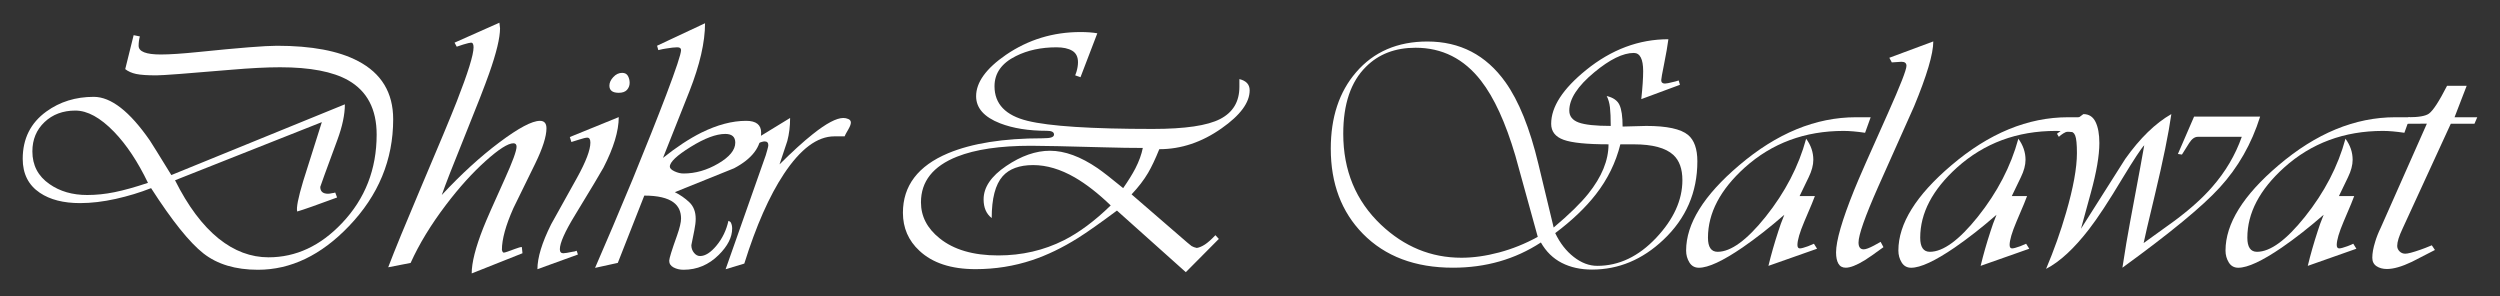 <?xml version="1.0" encoding="utf-8"?>
<!-- Generator: Adobe Illustrator 16.0.3, SVG Export Plug-In . SVG Version: 6.00 Build 0)  -->
<!DOCTYPE svg PUBLIC "-//W3C//DTD SVG 1.1//EN" "http://www.w3.org/Graphics/SVG/1.1/DTD/svg11.dtd">
<svg version="1.1" id="Layer_1" xmlns="http://www.w3.org/2000/svg" xmlns:xlink="http://www.w3.org/1999/xlink" x="0px" y="0px"
	 width="275.129px" height="32.59px" viewBox="0 0 275.129 32.59" enable-background="new 0 0 275.129 32.59" xml:space="preserve">
<rect x="0" y="0" width="275.129" height="32.59" fill="#333333" stroke="none"/>
<g>
	<path fill="#FFFFFF" d="M43.27,13.127c0,4.457-1.623,8.378-4.869,11.762c-3.063,3.2-6.401,4.799-10.013,4.799
		c-2.469,0-4.469-0.6-6-1.799c-1.532-1.201-3.452-3.595-5.761-7.184c-1.212,0.48-2.509,0.874-3.891,1.184
		c-1.384,0.307-2.692,0.463-3.926,0.463c-1.829,0-3.303-0.377-4.423-1.133C3.129,20.375,2.5,19.127,2.5,17.482
		c0-2.217,0.869-3.956,2.606-5.212c1.486-1.074,3.223-1.612,5.212-1.612c1.897,0,3.954,1.601,6.172,4.8
		c0.229,0.344,1.017,1.612,2.366,3.808l19.098-7.785c0,1.12-0.274,2.423-0.823,3.909c-1.257,3.406-1.886,5.131-1.886,5.178
		c0,0.502,0.286,0.754,0.858,0.754c0.114,0,0.275-0.022,0.48-0.069c0.069,0,0.172-0.022,0.309-0.067l0.205,0.547
		c-1.052,0.39-1.966,0.722-2.743,0.996c-0.778,0.273-1.326,0.457-1.646,0.547c-0.114-0.387,0.103-1.496,0.652-3.323
		c0.686-2.171,1.372-4.341,2.058-6.512l-16.155,6.398c1.418,2.838,3.018,4.979,4.802,6.419c1.714,1.374,3.543,2.06,5.487,2.06
		c3.017,0,5.715-1.256,8.093-3.771c2.537-2.674,3.806-5.92,3.806-9.738c0-2.789-1.04-4.777-3.12-5.966
		c-1.692-0.96-4.194-1.44-7.509-1.44c-1.463,0-3.257,0.092-5.383,0.274c-4.801,0.412-7.544,0.617-8.229,0.617
		c-1.007,0-1.749-0.051-2.229-0.154s-0.88-0.28-1.2-0.532l0.926-3.737l0.685,0.137c-0.045,0.16-0.08,0.332-0.103,0.514
		c-0.023,0.184-0.034,0.355-0.034,0.515c0,0.64,0.811,0.96,2.435,0.96c0.982,0,2.365-0.091,4.149-0.274
		c4.457-0.457,7.338-0.686,8.64-0.686c3.818,0,6.789,0.56,8.915,1.68C41.978,8.064,43.27,10.202,43.27,13.127 M16.284,20.123
		c-1.121-2.332-2.366-4.206-3.738-5.624c-1.508-1.554-2.926-2.331-4.251-2.331c-1.372,0-2.503,0.423-3.395,1.268
		c-0.891,0.847-1.337,1.921-1.337,3.224c0,1.531,0.629,2.732,1.886,3.6c1.143,0.801,2.525,1.2,4.148,1.2
		c0.983,0,1.983-0.103,3.001-0.31C13.615,20.945,14.844,20.604,16.284,20.123"/>
	<path fill="#FFFFFF" d="M60.139,14.122c0,0.892-0.412,2.183-1.234,3.875c-0.823,1.69-1.624,3.325-2.401,4.903
		c-0.845,1.896-1.268,3.429-1.268,4.595c0.045,0.205,0.114,0.308,0.205,0.308c0.115,0,0.526-0.137,1.235-0.41
		c0.365-0.139,0.617-0.207,0.754-0.207l0.07,0.685l-5.589,2.222c0-1.188,0.422-2.855,1.269-5.003
		c0.342-0.868,1.131-2.661,2.365-5.38c0.869-1.92,1.303-3.107,1.303-3.564c0-0.252-0.114-0.377-0.343-0.377
		c-0.594,0-1.617,0.651-3.069,1.955c-1.451,1.303-2.897,2.902-4.337,4.799c-1.669,2.195-2.972,4.334-3.909,6.414l-2.468,0.479
		c0.685-1.805,1.885-4.73,3.6-8.777c1.965-4.618,3.279-7.772,3.943-9.464c1.234-3.155,1.852-5.143,1.852-5.966
		c0-0.343-0.092-0.514-0.275-0.514c-0.115,0-0.4,0.068-0.857,0.205c-0.16,0.046-0.4,0.126-0.72,0.24l-0.24-0.445l4.937-2.195
		l0.069,0.617c0,1.052-0.4,2.709-1.2,4.972c-0.458,1.303-1.343,3.578-2.657,6.824c-1.315,3.245-2.167,5.429-2.555,6.549
		c2.126-2.286,4.24-4.218,6.343-5.795s3.589-2.366,4.458-2.366C59.899,13.299,60.139,13.573,60.139,14.122"/>
	<path fill="#FFFFFF" d="M68.094,12.888c0,1.532-0.561,3.383-1.68,5.555c-0.298,0.548-1.337,2.285-3.121,5.211
		c-1.121,1.83-1.68,3.087-1.68,3.771c0,0.297,0.125,0.446,0.377,0.446c0.159,0,0.514-0.058,1.063-0.172
		c0.091,0,0.228-0.034,0.411-0.103l0.137,0.414l-4.457,1.617c0-1.279,0.503-2.927,1.508-4.941c0.937-1.668,1.891-3.383,2.864-5.146
		c0.971-1.761,1.457-3.042,1.457-3.843c0-0.365-0.115-0.548-0.343-0.548c-0.16,0-0.469,0.074-0.926,0.223s-0.732,0.235-0.823,0.257
		l-0.171-0.549L68.094,12.888z M69.294,9.116c0,0.297-0.098,0.555-0.291,0.771c-0.195,0.218-0.498,0.326-0.909,0.326
		c-0.688,0-1.029-0.262-1.029-0.788c0-0.32,0.144-0.635,0.429-0.943c0.286-0.309,0.612-0.463,0.978-0.463
		c0.297,0,0.509,0.115,0.635,0.343C69.231,8.591,69.294,8.842,69.294,9.116"/>
	<path fill="#FFFFFF" d="M83.764,14.596c0,1.57-0.994,2.878-2.983,3.925c-2.172,0.887-4.344,1.763-6.515,2.627
		c0.594,0.297,1.126,0.666,1.594,1.109c0.47,0.444,0.703,1.053,0.703,1.826c0,0.342-0.051,0.768-0.154,1.281
		c-0.103,0.512-0.212,1.052-0.325,1.619c0,0.32,0.097,0.599,0.292,0.838c0.192,0.238,0.417,0.357,0.668,0.357
		c0.57,0,1.177-0.387,1.816-1.162c0.641-0.774,1.075-1.679,1.305-2.713c0.137,0.047,0.228,0.114,0.273,0.205
		c0.091,0.182,0.137,0.396,0.137,0.646c0,0.955-0.491,1.921-1.474,2.896c-1.098,1.092-2.39,1.637-3.875,1.637
		c-0.412,0-0.777-0.086-1.098-0.256c-0.321-0.172-0.48-0.416-0.48-0.734c0-0.25,0.286-1.172,0.858-2.768
		c0.297-0.842,0.445-1.467,0.445-1.877c0-0.773-0.274-1.365-0.823-1.775c-0.663-0.5-1.737-0.752-3.223-0.752l-2.915,7.406
		l-2.503,0.549c1.197-2.742,2.578-6,4.146-9.771c1.496-3.658,2.728-6.755,3.694-9.292c1.084-2.858,1.624-4.492,1.624-4.904
		c0-0.205-0.142-0.308-0.424-0.308c-0.28,0-0.692,0.046-1.233,0.137c-0.188,0.023-0.47,0.08-0.846,0.171l-0.137-0.482l5.28-2.475
		c0,2.082-0.572,4.576-1.715,7.481c-0.983,2.448-1.954,4.894-2.914,7.34c1.485-1.188,2.892-2.114,4.217-2.777
		c1.76-0.869,3.406-1.303,4.938-1.303C83.215,13.299,83.764,13.731,83.764,14.596 M80.918,15.699c0-0.64-0.366-0.96-1.099-0.96
		c-1.006,0-2.273,0.475-3.805,1.423c-1.532,0.949-2.298,1.675-2.298,2.177c0,0.183,0.172,0.354,0.514,0.515
		c0.343,0.16,0.674,0.24,0.995,0.24c1.303,0,2.577-0.365,3.823-1.098C80.295,17.266,80.918,16.499,80.918,15.699"/>
	<path fill="#FFFFFF" d="M93.639,13.488c0,0.18-0.093,0.427-0.274,0.742c-0.252,0.427-0.389,0.685-0.412,0.775h-1.131
		c-1.875,0-3.726,1.379-5.555,4.14c-1.601,2.414-3.053,5.701-4.355,9.863l-2.057,0.621l4.423-12.557
		c0.046-0.16,0.103-0.36,0.172-0.601c0.068-0.239,0.104-0.405,0.104-0.497c0-0.275-0.139-0.412-0.412-0.412
		c-0.138,0-0.39,0.069-0.754,0.206c-0.115,0.046-0.287,0.115-0.516,0.206l-0.137-0.413l4.217-2.579c0,0.915-0.102,1.76-0.308,2.537
		c-0.343,1.029-0.629,1.885-0.857,2.572c1.395-1.39,2.617-2.502,3.669-3.336c1.485-1.182,2.606-1.773,3.36-1.773
		c0.183,0,0.365,0.04,0.549,0.118C93.546,13.179,93.639,13.308,93.639,13.488"/>
	<path fill="#FFFFFF" d="M137.528,9.939c0,1.348-1.03,2.742-3.087,4.183c-2.172,1.532-4.458,2.297-6.859,2.297
		c-0.434,1.075-0.845,1.944-1.233,2.606c-0.457,0.779-1.063,1.568-1.817,2.367l6.122,5.295c0.296,0.235,0.454,0.365,0.477,0.389
		c0.159,0.095,0.354,0.165,0.58,0.212c0.273-0.045,0.569-0.171,0.888-0.377c0.317-0.205,0.704-0.548,1.159-1.028l0.376,0.41
		l-3.634,3.661l-7.578-6.78c-1.874,1.395-3.303,2.4-4.286,3.018c-1.714,1.074-3.394,1.886-5.041,2.435
		c-1.987,0.663-4.067,0.994-6.239,0.994c-2.675,0-4.732-0.675-6.172-2.022c-1.212-1.121-1.817-2.515-1.817-4.184
		c0-2.971,1.657-5.154,4.971-6.549c2.629-1.097,6.092-1.646,10.391-1.646c0.479,0,0.812-0.034,0.994-0.104
		c0.183-0.068,0.274-0.171,0.274-0.309c0-0.274-0.263-0.411-0.789-0.411c-2.012,0-3.726-0.274-5.143-0.823
		c-1.762-0.686-2.642-1.68-2.642-2.983c0-1.531,1.099-3.052,3.292-4.56c2.446-1.669,5.179-2.503,8.196-2.503
		c0.342,0,0.673,0.011,0.994,0.034c0.319,0.023,0.604,0.057,0.857,0.103l-1.852,4.834l-0.583-0.205
		c0.068-0.16,0.114-0.286,0.136-0.378c0.115-0.388,0.172-0.742,0.172-1.062c0-0.594-0.212-1.017-0.635-1.269
		c-0.422-0.251-1-0.377-1.73-0.377c-1.692,0-3.179,0.32-4.458,0.96c-1.577,0.777-2.365,1.886-2.365,3.326
		c0,1.943,1.211,3.212,3.634,3.806c2.422,0.594,7.018,0.891,13.784,0.891c3.543,0,6.017-0.365,7.424-1.097
		c1.406-0.731,2.108-1.908,2.108-3.532V8.704C137.151,8.887,137.528,9.299,137.528,9.939 M125.767,16.282
		c-1.212,0-2.642-0.021-4.286-0.069c-4.114-0.114-6.789-0.171-8.024-0.171c-3.406,0-6.115,0.399-8.127,1.196
		c-2.65,1.049-3.977,2.725-3.977,5.027c0,1.549,0.686,2.871,2.058,3.965c1.554,1.254,3.703,1.881,6.446,1.881
		c2.605,0,5.017-0.557,7.234-1.674c1.668-0.842,3.384-2.119,5.144-3.828c-1.371-1.321-2.687-2.346-3.943-3.075
		c-1.578-0.91-3.108-1.366-4.594-1.366c-1.509,0-2.629,0.411-3.361,1.234c-0.8,0.914-1.199,2.445-1.199,4.595
		c-0.596-0.457-0.892-1.144-0.892-2.058c0-1.326,0.828-2.549,2.485-3.668c1.657-1.121,3.263-1.681,4.816-1.681
		c1.623,0,3.372,0.64,5.246,1.921c0.595,0.41,1.532,1.143,2.813,2.193c0.57-0.823,1.017-1.543,1.338-2.16
		C125.355,17.745,125.628,16.99,125.767,16.282"/>
	<path fill="#FFFFFF" d="M186.797,17.752c0,3.414-1.248,6.293-3.74,8.639c-2.311,2.185-4.93,3.276-7.855,3.276
		c-1.258,0-2.367-0.245-3.328-0.737c-0.959-0.492-1.727-1.24-2.297-2.246c-2.837,1.852-6.063,2.777-9.675,2.777
		c-4.163,0-7.468-1.245-9.915-3.736c-2.354-2.4-3.533-5.521-3.533-9.362c0-3.452,0.926-6.251,2.779-8.401
		c1.941-2.262,4.563-3.394,7.855-3.394c3.591,0,6.449,1.486,8.576,4.457c1.486,2.081,2.697,5.087,3.637,9.019
		c1.098,4.595,1.658,6.927,1.682,6.995c1.715-1.445,2.984-2.686,3.809-3.719c1.484-1.856,2.229-3.67,2.229-5.438
		c-2.379,0-4.025-0.165-4.939-0.496c-0.916-0.331-1.373-0.918-1.373-1.762c0-1.87,1.28-3.843,3.844-5.919
		c2.789-2.257,5.809-3.387,9.056-3.387c-0.092,0.71-0.246,1.603-0.463,2.679c-0.218,1.077-0.326,1.684-0.326,1.821
		c0,0.252,0.138,0.378,0.412,0.378c0.159,0,0.458-0.057,0.892-0.172c0.138-0.022,0.344-0.079,0.618-0.171l0.138,0.48l-4.254,1.577
		c0.138-1.291,0.207-2.316,0.207-3.077c0-1.338-0.346-2.006-1.031-2.006c-1.188,0-2.641,0.712-4.356,2.137
		c-1.829,1.517-2.743,2.919-2.743,4.206c0,0.62,0.344,1.057,1.029,1.31s1.863,0.379,3.532,0.379c0-0.868-0.029-1.548-0.085-2.04
		c-0.057-0.492-0.178-0.909-0.36-1.252c0.708,0.164,1.179,0.491,1.407,0.981c0.229,0.49,0.343,1.283,0.343,2.38l2.606-0.069
		c2.265,0,3.797,0.33,4.598,0.99C186.454,15.419,186.797,16.387,186.797,17.752 M169.233,26.066
		c-0.824-2.971-1.646-5.955-2.471-8.949c-1.075-3.635-2.332-6.377-3.772-8.229c-1.876-2.422-4.276-3.634-7.204-3.634
		c-2.242,0-4.061,0.697-5.455,2.091c-1.67,1.646-2.504,4.104-2.504,7.372c0,4.047,1.383,7.385,4.15,10.012
		c2.563,2.424,5.512,3.635,8.852,3.635c1.303,0,2.687-0.192,4.15-0.582C166.442,27.393,167.86,26.82,169.233,26.066 M185.15,19.825
		c0-1.233-0.332-2.159-0.995-2.776c-0.846-0.777-2.298-1.166-4.355-1.166h-1.477c-0.503,2.012-1.404,3.852-2.709,5.521
		c-1.121,1.439-2.607,2.857-4.46,4.25c0.526,1.099,1.206,1.974,2.041,2.623c0.834,0.652,1.698,0.979,2.591,0.979
		c2.377,0,4.532-1.022,6.467-3.069C184.184,24.141,185.15,22.021,185.15,19.825"/>
	<path fill="#FFFFFF" d="M205.872,12.899l-0.617,1.714c-0.916-0.136-1.705-0.205-2.367-0.205c-4.256,0-7.879,1.344-10.876,4.033
		c-2.698,2.435-4.048,5.009-4.048,7.72c0,1.034,0.354,1.551,1.063,1.551c1.464,0,3.225-1.286,5.284-3.86
		c2.147-2.689,3.636-5.552,4.459-8.585c0.526,0.717,0.789,1.491,0.789,2.321c0,0.579-0.171,1.222-0.515,1.927
		c-0.345,0.705-0.676,1.391-0.996,2.062h1.683c-0.069,0.229-0.458,1.166-1.167,2.813c-0.503,1.188-0.754,2.045-0.754,2.57
		c0,0.251,0.091,0.377,0.273,0.377c0.16,0,0.457-0.08,0.893-0.238c0.137-0.047,0.354-0.139,0.65-0.275l0.345,0.549l-5.353,1.886
		c0.297-1.233,0.662-2.515,1.098-3.84c0.139-0.457,0.354-1.052,0.652-1.783c-1.602,1.396-3.135,2.595-4.598,3.601
		c-2.174,1.486-3.773,2.229-4.803,2.229c-0.459,0-0.807-0.194-1.047-0.584c-0.239-0.39-0.36-0.823-0.36-1.306
		c0-2.955,1.944-6.082,5.832-9.381c4.139-3.527,8.428-5.292,12.864-5.292h0.789h0.826V12.899z"/>
	<path fill="#FFFFFF" d="M212.762,4.559c0,1.37-0.707,3.756-2.118,7.158c-1.319,2.969-2.64,5.924-3.961,8.871
		c-1.435,3.242-2.149,5.275-2.149,6.096c0,0.504,0.19,0.756,0.573,0.756c0.226,0,0.599-0.139,1.116-0.412
		c0.158-0.092,0.404-0.229,0.744-0.411l0.31,0.583c-1.028,0.754-1.716,1.232-2.058,1.439c-0.893,0.549-1.592,0.822-2.094,0.822
		c-0.365,0-0.636-0.148-0.807-0.445s-0.257-0.709-0.257-1.234c0-1.279,0.662-3.565,1.989-6.857c0.457-1.143,1.703-3.977,3.738-8.504
		c1.348-3.017,2.021-4.743,2.021-5.177c0-0.297-0.184-0.446-0.549-0.446l-1.063,0.069l-0.274-0.509L212.762,4.559z"/>
	<path fill="#FFFFFF" d="M229.22,12.899l-0.617,1.714c-0.915-0.136-1.703-0.205-2.365-0.205c-4.252,0-7.875,1.344-10.87,4.033
		c-2.697,2.435-4.046,5.009-4.046,7.72c0,1.034,0.354,1.551,1.063,1.551c1.463,0,3.223-1.286,5.281-3.86
		c2.146-2.689,3.633-5.552,4.457-8.585c0.524,0.717,0.789,1.491,0.789,2.321c0,0.579-0.172,1.222-0.517,1.927
		c-0.343,0.705-0.674,1.391-0.993,2.062h1.68c-0.068,0.229-0.457,1.166-1.166,2.813c-0.502,1.188-0.754,2.045-0.754,2.57
		c0,0.251,0.092,0.377,0.273,0.377c0.16,0,0.457-0.08,0.893-0.238c0.137-0.047,0.354-0.139,0.65-0.275l0.345,0.549l-5.351,1.886
		c0.297-1.233,0.663-2.515,1.099-3.84c0.138-0.457,0.354-1.052,0.65-1.783c-1.601,1.396-3.132,2.595-4.595,3.601
		c-2.172,1.486-3.771,2.229-4.801,2.229c-0.457,0-0.807-0.194-1.046-0.584s-0.36-0.823-0.36-1.306c0-2.955,1.943-6.082,5.83-9.381
		c4.137-3.527,8.422-5.292,12.856-5.292h0.789h0.824V12.899z"/>
	<path fill="#FFFFFF" d="M248.731,12.831c-0.938,2.995-2.425,5.601-4.458,7.817c-1.875,2.058-5.44,4.994-10.698,8.813
		c0.293-1.92,0.574-3.6,0.846-5.041c0.969-5.165,1.488-7.977,1.557-8.435c-0.32,0.319-1.117,1.531-2.395,3.633
		c-1.504,2.513-2.734,4.386-3.691,5.62c-1.641,2.123-3.213,3.574-4.717,4.351c0.869-2.056,1.601-4.11,2.195-6.168
		c0.799-2.741,1.199-4.935,1.199-6.58c0-0.959-0.063-1.598-0.189-1.919c-0.125-0.319-0.336-0.479-0.633-0.479
		c-0.252,0-0.562,0.138-0.928,0.412c-0.046,0.046-0.126,0.114-0.24,0.205l-0.205-0.343l2.905-2.16c0.608,0,1.056,0.286,1.337,0.857
		s0.422,1.349,0.422,2.332c0,1.371-0.314,3.199-0.943,5.486c-0.631,2.285-0.988,3.6-1.079,3.941
		c1.623-2.561,3.245-5.119,4.869-7.681c1.623-2.286,3.313-3.931,5.075-4.937c-0.299,2.125-0.904,5.096-1.818,8.915
		c-0.73,3.041-1.143,4.801-1.232,5.28c1.143-0.823,2.284-1.646,3.428-2.47c1.715-1.279,3.086-2.514,4.115-3.702
		c1.463-1.668,2.549-3.509,3.258-5.521h-4.836c-0.343,0-0.657,0.224-0.942,0.669c-0.285,0.445-0.554,0.874-0.806,1.285l-0.445-0.066
		l1.781-4.115L248.731,12.831L248.731,12.831z"/>
	<path fill="#FFFFFF" d="M265.223,12.899l-0.617,1.714c-0.915-0.136-1.703-0.205-2.366-0.205c-4.252,0-7.875,1.344-10.87,4.033
		c-2.697,2.435-4.046,5.009-4.046,7.72c0,1.034,0.354,1.551,1.063,1.551c1.463,0,3.223-1.286,5.279-3.86
		c2.148-2.689,3.636-5.552,4.457-8.585c0.526,0.717,0.789,1.491,0.789,2.321c0,0.579-0.171,1.222-0.515,1.927
		c-0.343,0.705-0.674,1.391-0.994,2.062h1.681c-0.068,0.229-0.459,1.166-1.166,2.813c-0.504,1.188-0.756,2.045-0.756,2.57
		c0,0.251,0.092,0.377,0.275,0.377c0.16,0,0.457-0.08,0.891-0.238c0.14-0.047,0.355-0.139,0.652-0.275l0.344,0.549l-5.35,1.886
		c0.297-1.233,0.663-2.515,1.098-3.84c0.137-0.457,0.354-1.052,0.651-1.783c-1.603,1.396-3.132,2.595-4.597,3.601
		c-2.172,1.486-3.771,2.229-4.801,2.229c-0.457,0-0.805-0.194-1.045-0.584s-0.359-0.823-0.359-1.306
		c0-2.955,1.942-6.082,5.828-9.381c4.139-3.527,8.424-5.292,12.858-5.292h0.789h0.825V12.899z"/>
	<path fill="#FFFFFF" d="M272.629,12.899l-0.311,0.72h-2.605L264.4,25.175c-0.389,0.822-0.584,1.452-0.584,1.886
		c0,0.229,0.086,0.43,0.257,0.601c0.172,0.172,0.385,0.258,0.637,0.258c0.273,0,0.834-0.147,1.68-0.444
		c0.273-0.092,0.686-0.252,1.234-0.48l0.344,0.515c-0.848,0.435-1.692,0.868-2.538,1.304c-1.097,0.524-2.013,0.789-2.743,0.789
		c-0.457,0-0.84-0.104-1.148-0.31c-0.309-0.206-0.464-0.515-0.464-0.927c0-0.502,0.104-1.084,0.313-1.746
		c0.138-0.479,0.346-1.004,0.623-1.575l5.07-11.436l-2.304,0.013l0.274-0.72c1.143,0,1.896-0.134,2.264-0.403
		c0.457-0.336,1.12-1.356,1.989-3.06h2.159l-1.336,3.463h2.502V12.899z"/>
</g>
</svg>

